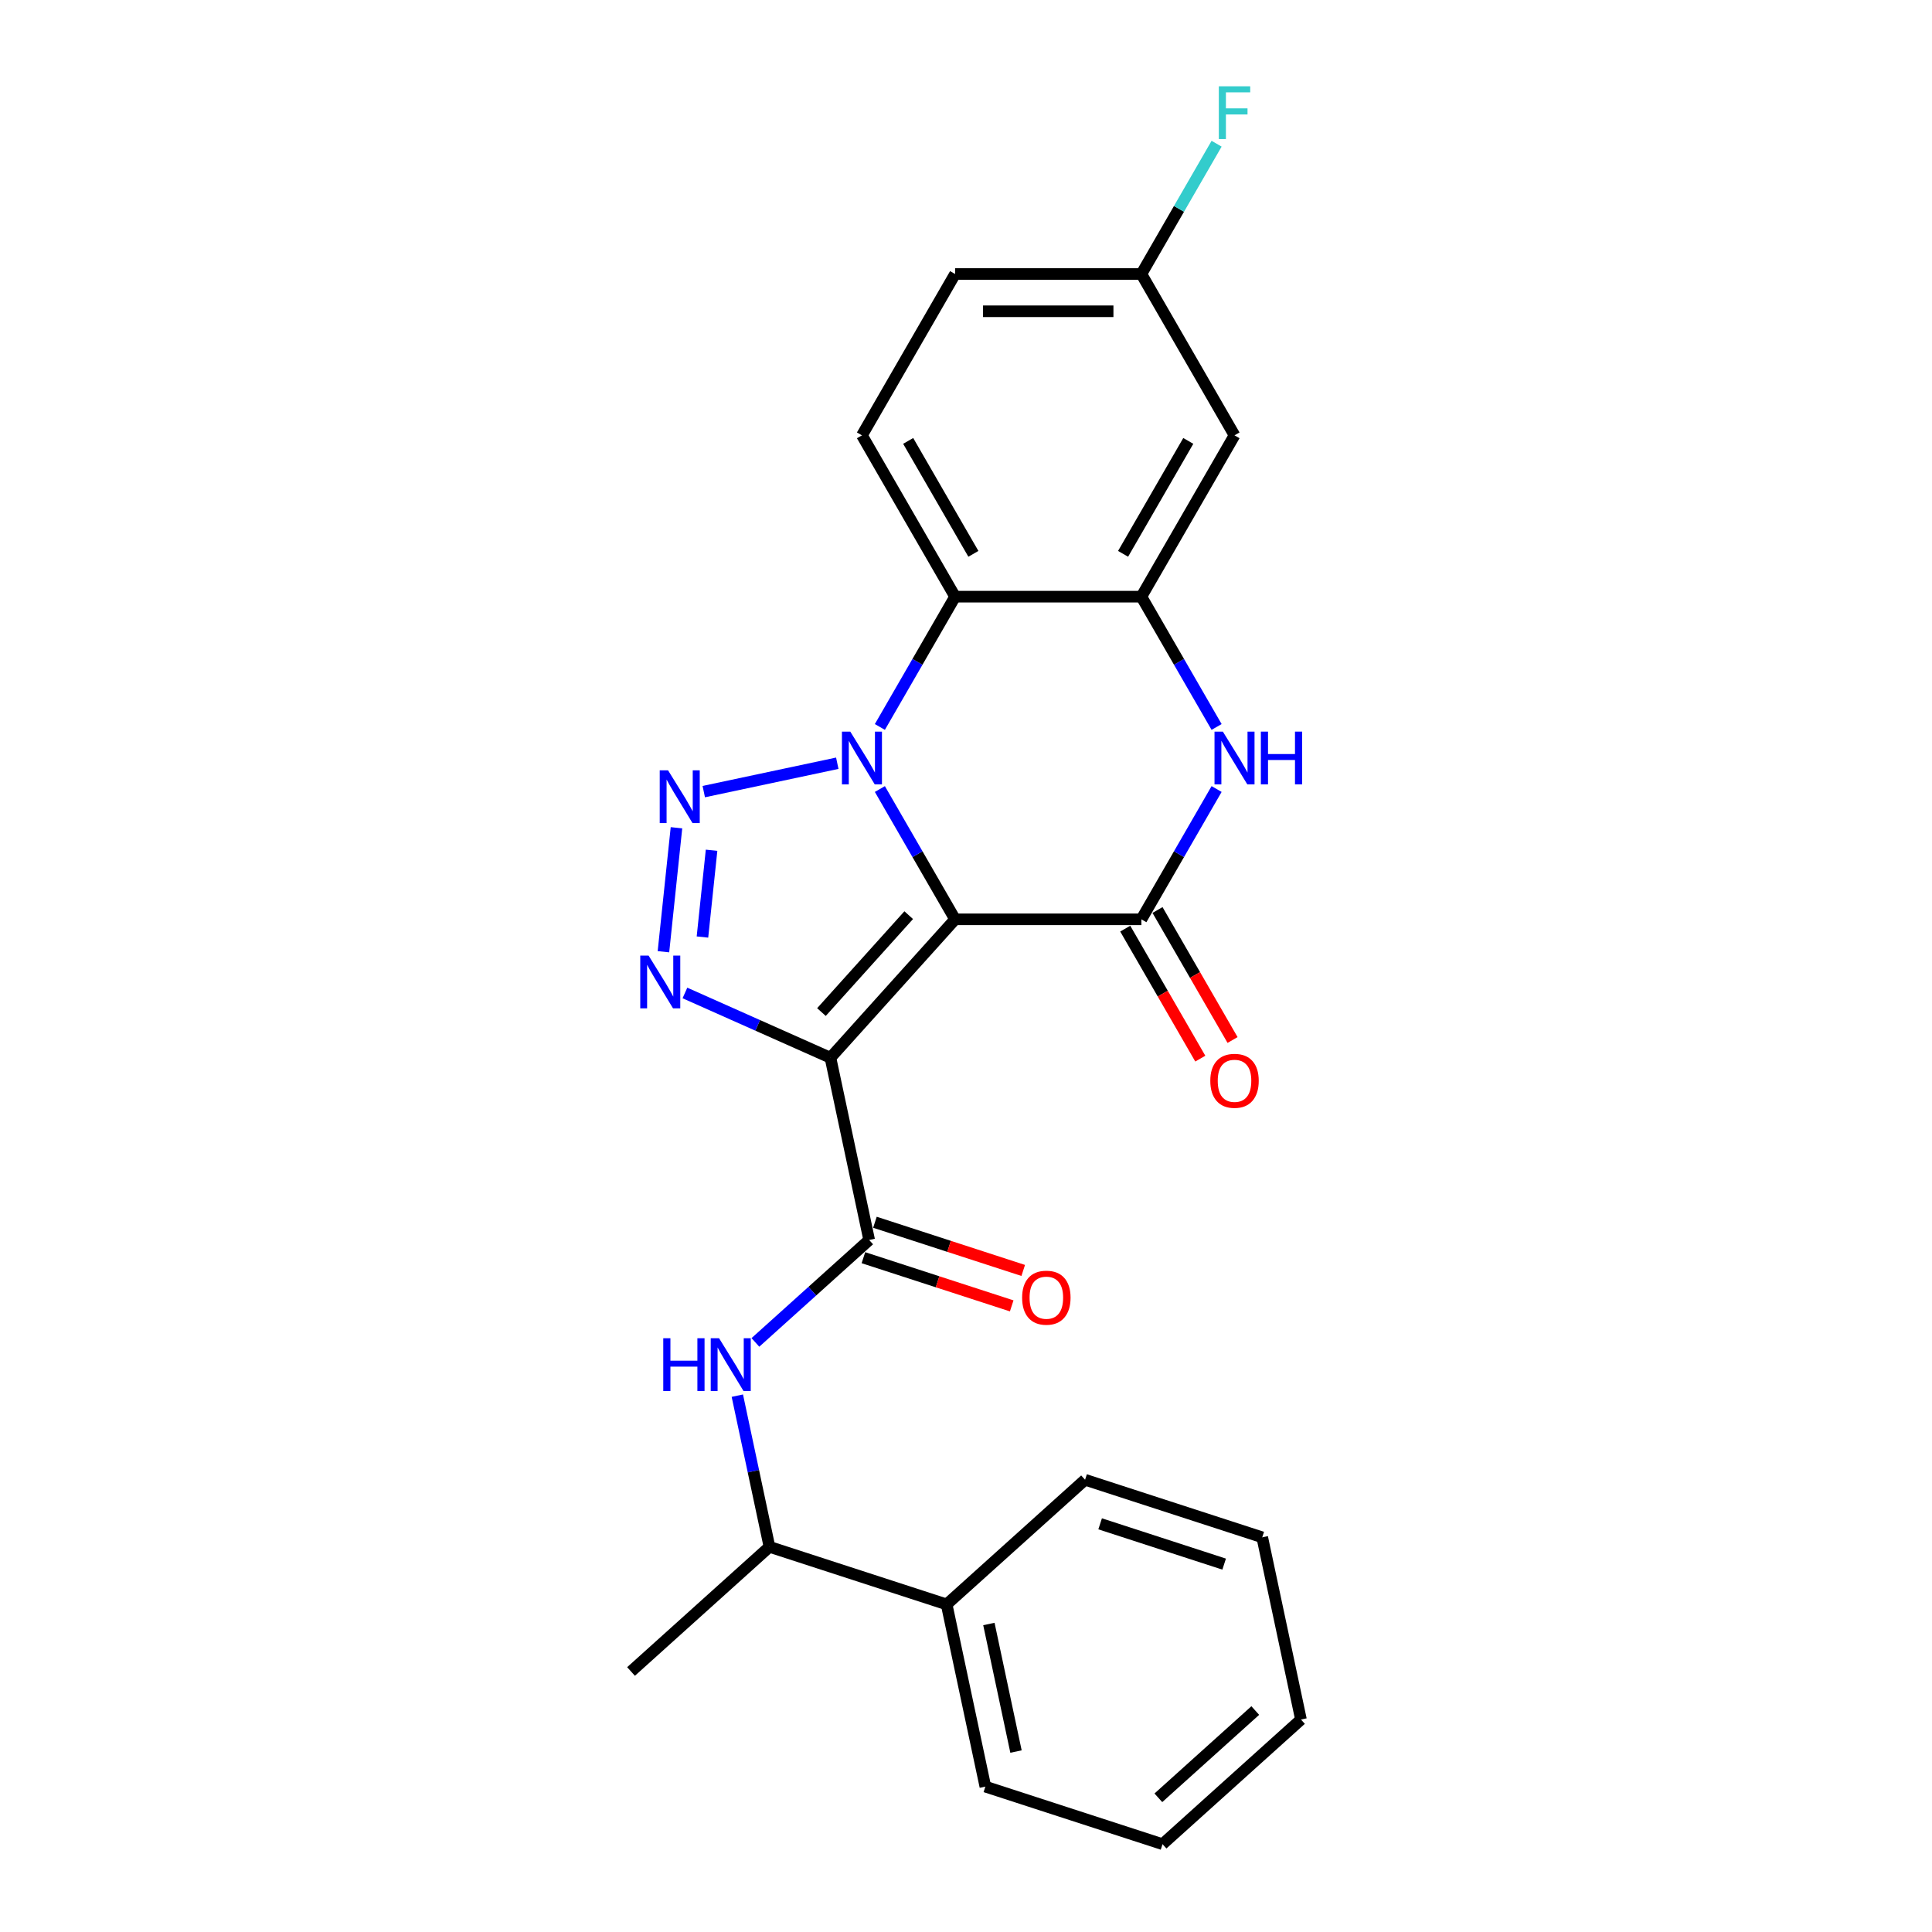 <?xml version='1.0' encoding='iso-8859-1'?>
<svg version='1.1' baseProfile='full'
              xmlns='http://www.w3.org/2000/svg'
                      xmlns:rdkit='http://www.rdkit.org/xml'
                      xmlns:xlink='http://www.w3.org/1999/xlink'
                  xml:space='preserve'
width='1000px' height='1000px' viewBox='0 0 1000 1000'>
<!-- END OF HEADER -->
<rect style='opacity:1.0;fill:#FFFFFF;stroke:none' width='1000' height='1000' x='0' y='0'> </rect>
<path class='bond-0' d='M 494.354,475.84 L 474.886,442.12' style='fill:none;fill-rule:evenodd;stroke:#000000;stroke-width:6px;stroke-linecap:butt;stroke-linejoin:miter;stroke-opacity:1' />
<path class='bond-0' d='M 474.886,442.12 L 455.418,408.4' style='fill:none;fill-rule:evenodd;stroke:#0000FF;stroke-width:6px;stroke-linecap:butt;stroke-linejoin:miter;stroke-opacity:1' />
<path class='bond-1' d='M 494.354,475.84 L 429.835,547.494' style='fill:none;fill-rule:evenodd;stroke:#000000;stroke-width:6px;stroke-linecap:butt;stroke-linejoin:miter;stroke-opacity:1' />
<path class='bond-1' d='M 470.345,473.684 L 425.182,523.842' style='fill:none;fill-rule:evenodd;stroke:#000000;stroke-width:6px;stroke-linecap:butt;stroke-linejoin:miter;stroke-opacity:1' />
<path class='bond-4' d='M 494.354,475.84 L 590.774,475.84' style='fill:none;fill-rule:evenodd;stroke:#000000;stroke-width:6px;stroke-linecap:butt;stroke-linejoin:miter;stroke-opacity:1' />
<path class='bond-2' d='M 433.377,395.05 L 364.269,409.739' style='fill:none;fill-rule:evenodd;stroke:#0000FF;stroke-width:6px;stroke-linecap:butt;stroke-linejoin:miter;stroke-opacity:1' />
<path class='bond-5' d='M 455.418,376.273 L 474.886,342.553' style='fill:none;fill-rule:evenodd;stroke:#0000FF;stroke-width:6px;stroke-linecap:butt;stroke-linejoin:miter;stroke-opacity:1' />
<path class='bond-5' d='M 474.886,342.553 L 494.354,308.834' style='fill:none;fill-rule:evenodd;stroke:#000000;stroke-width:6px;stroke-linecap:butt;stroke-linejoin:miter;stroke-opacity:1' />
<path class='bond-3' d='M 429.835,547.494 L 392.176,530.727' style='fill:none;fill-rule:evenodd;stroke:#000000;stroke-width:6px;stroke-linecap:butt;stroke-linejoin:miter;stroke-opacity:1' />
<path class='bond-3' d='M 392.176,530.727 L 354.517,513.96' style='fill:none;fill-rule:evenodd;stroke:#0000FF;stroke-width:6px;stroke-linecap:butt;stroke-linejoin:miter;stroke-opacity:1' />
<path class='bond-7' d='M 429.835,547.494 L 449.882,641.808' style='fill:none;fill-rule:evenodd;stroke:#000000;stroke-width:6px;stroke-linecap:butt;stroke-linejoin:miter;stroke-opacity:1' />
<path class='bond-25' d='M 350.141,428.447 L 343.396,492.616' style='fill:none;fill-rule:evenodd;stroke:#0000FF;stroke-width:6px;stroke-linecap:butt;stroke-linejoin:miter;stroke-opacity:1' />
<path class='bond-25' d='M 368.308,440.088 L 363.587,485.007' style='fill:none;fill-rule:evenodd;stroke:#0000FF;stroke-width:6px;stroke-linecap:butt;stroke-linejoin:miter;stroke-opacity:1' />
<path class='bond-6' d='M 590.774,475.84 L 610.243,442.12' style='fill:none;fill-rule:evenodd;stroke:#000000;stroke-width:6px;stroke-linecap:butt;stroke-linejoin:miter;stroke-opacity:1' />
<path class='bond-6' d='M 610.243,442.12 L 629.711,408.4' style='fill:none;fill-rule:evenodd;stroke:#0000FF;stroke-width:6px;stroke-linecap:butt;stroke-linejoin:miter;stroke-opacity:1' />
<path class='bond-12' d='M 582.424,480.661 L 601.848,514.303' style='fill:none;fill-rule:evenodd;stroke:#000000;stroke-width:6px;stroke-linecap:butt;stroke-linejoin:miter;stroke-opacity:1' />
<path class='bond-12' d='M 601.848,514.303 L 621.271,547.946' style='fill:none;fill-rule:evenodd;stroke:#FF0000;stroke-width:6px;stroke-linecap:butt;stroke-linejoin:miter;stroke-opacity:1' />
<path class='bond-12' d='M 599.125,471.018 L 618.548,504.661' style='fill:none;fill-rule:evenodd;stroke:#000000;stroke-width:6px;stroke-linecap:butt;stroke-linejoin:miter;stroke-opacity:1' />
<path class='bond-12' d='M 618.548,504.661 L 637.972,538.303' style='fill:none;fill-rule:evenodd;stroke:#FF0000;stroke-width:6px;stroke-linecap:butt;stroke-linejoin:miter;stroke-opacity:1' />
<path class='bond-11' d='M 494.354,308.834 L 446.143,225.331' style='fill:none;fill-rule:evenodd;stroke:#000000;stroke-width:6px;stroke-linecap:butt;stroke-linejoin:miter;stroke-opacity:1' />
<path class='bond-11' d='M 503.823,286.666 L 470.075,228.214' style='fill:none;fill-rule:evenodd;stroke:#000000;stroke-width:6px;stroke-linecap:butt;stroke-linejoin:miter;stroke-opacity:1' />
<path class='bond-26' d='M 494.354,308.834 L 590.774,308.834' style='fill:none;fill-rule:evenodd;stroke:#000000;stroke-width:6px;stroke-linecap:butt;stroke-linejoin:miter;stroke-opacity:1' />
<path class='bond-8' d='M 629.711,376.273 L 610.243,342.553' style='fill:none;fill-rule:evenodd;stroke:#0000FF;stroke-width:6px;stroke-linecap:butt;stroke-linejoin:miter;stroke-opacity:1' />
<path class='bond-8' d='M 610.243,342.553 L 590.774,308.834' style='fill:none;fill-rule:evenodd;stroke:#000000;stroke-width:6px;stroke-linecap:butt;stroke-linejoin:miter;stroke-opacity:1' />
<path class='bond-9' d='M 449.882,641.808 L 420.438,668.32' style='fill:none;fill-rule:evenodd;stroke:#000000;stroke-width:6px;stroke-linecap:butt;stroke-linejoin:miter;stroke-opacity:1' />
<path class='bond-9' d='M 420.438,668.32 L 390.994,694.832' style='fill:none;fill-rule:evenodd;stroke:#0000FF;stroke-width:6px;stroke-linecap:butt;stroke-linejoin:miter;stroke-opacity:1' />
<path class='bond-14' d='M 446.903,650.978 L 485.281,663.448' style='fill:none;fill-rule:evenodd;stroke:#000000;stroke-width:6px;stroke-linecap:butt;stroke-linejoin:miter;stroke-opacity:1' />
<path class='bond-14' d='M 485.281,663.448 L 523.659,675.918' style='fill:none;fill-rule:evenodd;stroke:#FF0000;stroke-width:6px;stroke-linecap:butt;stroke-linejoin:miter;stroke-opacity:1' />
<path class='bond-14' d='M 452.862,632.638 L 491.24,645.108' style='fill:none;fill-rule:evenodd;stroke:#000000;stroke-width:6px;stroke-linecap:butt;stroke-linejoin:miter;stroke-opacity:1' />
<path class='bond-14' d='M 491.24,645.108 L 529.618,657.578' style='fill:none;fill-rule:evenodd;stroke:#FF0000;stroke-width:6px;stroke-linecap:butt;stroke-linejoin:miter;stroke-opacity:1' />
<path class='bond-10' d='M 590.774,308.834 L 638.985,225.331' style='fill:none;fill-rule:evenodd;stroke:#000000;stroke-width:6px;stroke-linecap:butt;stroke-linejoin:miter;stroke-opacity:1' />
<path class='bond-10' d='M 581.305,286.666 L 615.053,228.214' style='fill:none;fill-rule:evenodd;stroke:#000000;stroke-width:6px;stroke-linecap:butt;stroke-linejoin:miter;stroke-opacity:1' />
<path class='bond-13' d='M 381.642,722.39 L 389.958,761.515' style='fill:none;fill-rule:evenodd;stroke:#0000FF;stroke-width:6px;stroke-linecap:butt;stroke-linejoin:miter;stroke-opacity:1' />
<path class='bond-13' d='M 389.958,761.515 L 398.275,800.64' style='fill:none;fill-rule:evenodd;stroke:#000000;stroke-width:6px;stroke-linecap:butt;stroke-linejoin:miter;stroke-opacity:1' />
<path class='bond-16' d='M 638.985,225.331 L 590.774,141.828' style='fill:none;fill-rule:evenodd;stroke:#000000;stroke-width:6px;stroke-linecap:butt;stroke-linejoin:miter;stroke-opacity:1' />
<path class='bond-17' d='M 446.143,225.331 L 494.354,141.828' style='fill:none;fill-rule:evenodd;stroke:#000000;stroke-width:6px;stroke-linecap:butt;stroke-linejoin:miter;stroke-opacity:1' />
<path class='bond-15' d='M 398.275,800.64 L 489.976,830.436' style='fill:none;fill-rule:evenodd;stroke:#000000;stroke-width:6px;stroke-linecap:butt;stroke-linejoin:miter;stroke-opacity:1' />
<path class='bond-19' d='M 398.275,800.64 L 326.62,865.158' style='fill:none;fill-rule:evenodd;stroke:#000000;stroke-width:6px;stroke-linecap:butt;stroke-linejoin:miter;stroke-opacity:1' />
<path class='bond-20' d='M 489.976,830.436 L 510.024,924.75' style='fill:none;fill-rule:evenodd;stroke:#000000;stroke-width:6px;stroke-linecap:butt;stroke-linejoin:miter;stroke-opacity:1' />
<path class='bond-20' d='M 511.846,840.574 L 525.879,906.593' style='fill:none;fill-rule:evenodd;stroke:#000000;stroke-width:6px;stroke-linecap:butt;stroke-linejoin:miter;stroke-opacity:1' />
<path class='bond-21' d='M 489.976,830.436 L 561.631,765.918' style='fill:none;fill-rule:evenodd;stroke:#000000;stroke-width:6px;stroke-linecap:butt;stroke-linejoin:miter;stroke-opacity:1' />
<path class='bond-18' d='M 590.774,141.828 L 610.243,108.108' style='fill:none;fill-rule:evenodd;stroke:#000000;stroke-width:6px;stroke-linecap:butt;stroke-linejoin:miter;stroke-opacity:1' />
<path class='bond-18' d='M 610.243,108.108 L 629.711,74.388' style='fill:none;fill-rule:evenodd;stroke:#33CCCC;stroke-width:6px;stroke-linecap:butt;stroke-linejoin:miter;stroke-opacity:1' />
<path class='bond-27' d='M 590.774,141.828 L 494.354,141.828' style='fill:none;fill-rule:evenodd;stroke:#000000;stroke-width:6px;stroke-linecap:butt;stroke-linejoin:miter;stroke-opacity:1' />
<path class='bond-27' d='M 576.311,161.112 L 508.817,161.112' style='fill:none;fill-rule:evenodd;stroke:#000000;stroke-width:6px;stroke-linecap:butt;stroke-linejoin:miter;stroke-opacity:1' />
<path class='bond-23' d='M 510.024,924.75 L 601.725,954.545' style='fill:none;fill-rule:evenodd;stroke:#000000;stroke-width:6px;stroke-linecap:butt;stroke-linejoin:miter;stroke-opacity:1' />
<path class='bond-22' d='M 561.631,765.918 L 653.333,795.713' style='fill:none;fill-rule:evenodd;stroke:#000000;stroke-width:6px;stroke-linecap:butt;stroke-linejoin:miter;stroke-opacity:1' />
<path class='bond-22' d='M 569.427,788.727 L 633.619,809.584' style='fill:none;fill-rule:evenodd;stroke:#000000;stroke-width:6px;stroke-linecap:butt;stroke-linejoin:miter;stroke-opacity:1' />
<path class='bond-24' d='M 653.333,795.713 L 673.38,890.027' style='fill:none;fill-rule:evenodd;stroke:#000000;stroke-width:6px;stroke-linecap:butt;stroke-linejoin:miter;stroke-opacity:1' />
<path class='bond-28' d='M 601.725,954.545 L 673.38,890.027' style='fill:none;fill-rule:evenodd;stroke:#000000;stroke-width:6px;stroke-linecap:butt;stroke-linejoin:miter;stroke-opacity:1' />
<path class='bond-28' d='M 599.57,930.537 L 649.728,885.374' style='fill:none;fill-rule:evenodd;stroke:#000000;stroke-width:6px;stroke-linecap:butt;stroke-linejoin:miter;stroke-opacity:1' />
<path  class='atom-1' d='M 440.107 378.683
L 449.055 393.146
Q 449.942 394.574, 451.369 397.158
Q 452.796 399.742, 452.873 399.896
L 452.873 378.683
L 456.499 378.683
L 456.499 405.99
L 452.758 405.99
L 443.154 390.177
Q 442.036 388.325, 440.84 386.204
Q 439.683 384.083, 439.336 383.427
L 439.336 405.99
L 435.787 405.99
L 435.787 378.683
L 440.107 378.683
' fill='#0000FF'/>
<path  class='atom-3' d='M 345.793 398.73
L 354.741 413.194
Q 355.628 414.621, 357.055 417.205
Q 358.482 419.789, 358.559 419.943
L 358.559 398.73
L 362.185 398.73
L 362.185 426.037
L 358.444 426.037
L 348.84 410.224
Q 347.722 408.372, 346.526 406.251
Q 345.369 404.13, 345.022 403.474
L 345.022 426.037
L 341.474 426.037
L 341.474 398.73
L 345.793 398.73
' fill='#0000FF'/>
<path  class='atom-4' d='M 335.715 494.623
L 344.662 509.086
Q 345.549 510.513, 346.977 513.097
Q 348.404 515.681, 348.481 515.836
L 348.481 494.623
L 352.106 494.623
L 352.106 521.93
L 348.365 521.93
L 338.761 506.116
Q 337.643 504.265, 336.447 502.144
Q 335.29 500.023, 334.943 499.367
L 334.943 521.93
L 331.395 521.93
L 331.395 494.623
L 335.715 494.623
' fill='#0000FF'/>
<path  class='atom-7' d='M 632.949 378.683
L 641.897 393.146
Q 642.784 394.574, 644.211 397.158
Q 645.638 399.742, 645.715 399.896
L 645.715 378.683
L 649.341 378.683
L 649.341 405.99
L 645.599 405.99
L 635.996 390.177
Q 634.877 388.325, 633.682 386.204
Q 632.525 384.083, 632.178 383.427
L 632.178 405.99
L 628.629 405.99
L 628.629 378.683
L 632.949 378.683
' fill='#0000FF'/>
<path  class='atom-7' d='M 652.619 378.683
L 656.321 378.683
L 656.321 390.292
L 670.283 390.292
L 670.283 378.683
L 673.986 378.683
L 673.986 405.99
L 670.283 405.99
L 670.283 393.378
L 656.321 393.378
L 656.321 405.99
L 652.619 405.99
L 652.619 378.683
' fill='#0000FF'/>
<path  class='atom-10' d='M 343.304 692.673
L 347.007 692.673
L 347.007 704.282
L 360.968 704.282
L 360.968 692.673
L 364.671 692.673
L 364.671 719.979
L 360.968 719.979
L 360.968 707.368
L 347.007 707.368
L 347.007 719.979
L 343.304 719.979
L 343.304 692.673
' fill='#0000FF'/>
<path  class='atom-10' d='M 372.192 692.673
L 381.14 707.136
Q 382.027 708.563, 383.454 711.147
Q 384.881 713.731, 384.958 713.886
L 384.958 692.673
L 388.583 692.673
L 388.583 719.979
L 384.842 719.979
L 375.239 704.166
Q 374.12 702.315, 372.925 700.194
Q 371.768 698.073, 371.42 697.417
L 371.42 719.979
L 367.872 719.979
L 367.872 692.673
L 372.192 692.673
' fill='#0000FF'/>
<path  class='atom-13' d='M 626.45 559.42
Q 626.45 552.863, 629.69 549.199
Q 632.93 545.535, 638.985 545.535
Q 645.04 545.535, 648.28 549.199
Q 651.52 552.863, 651.52 559.42
Q 651.52 566.053, 648.241 569.833
Q 644.963 573.574, 638.985 573.574
Q 632.968 573.574, 629.69 569.833
Q 626.45 566.092, 626.45 559.42
M 638.985 570.489
Q 643.15 570.489, 645.387 567.712
Q 647.663 564.896, 647.663 559.42
Q 647.663 554.059, 645.387 551.359
Q 643.15 548.62, 638.985 548.62
Q 634.82 548.62, 632.544 551.32
Q 630.307 554.02, 630.307 559.42
Q 630.307 564.935, 632.544 567.712
Q 634.82 570.489, 638.985 570.489
' fill='#FF0000'/>
<path  class='atom-15' d='M 529.049 671.681
Q 529.049 665.124, 532.289 661.46
Q 535.529 657.796, 541.584 657.796
Q 547.639 657.796, 550.879 661.46
Q 554.119 665.124, 554.119 671.681
Q 554.119 678.315, 550.841 682.094
Q 547.562 685.836, 541.584 685.836
Q 535.567 685.836, 532.289 682.094
Q 529.049 678.353, 529.049 671.681
M 541.584 682.75
Q 545.75 682.75, 547.986 679.973
Q 550.262 677.158, 550.262 671.681
Q 550.262 666.32, 547.986 663.62
Q 545.75 660.882, 541.584 660.882
Q 537.419 660.882, 535.143 663.582
Q 532.906 666.281, 532.906 671.681
Q 532.906 677.196, 535.143 679.973
Q 537.419 682.75, 541.584 682.75
' fill='#FF0000'/>
<path  class='atom-19' d='M 630.866 44.672
L 647.104 44.672
L 647.104 47.796
L 634.53 47.796
L 634.53 56.088
L 645.715 56.088
L 645.715 59.25
L 634.53 59.25
L 634.53 71.978
L 630.866 71.978
L 630.866 44.672
' fill='#33CCCC'/>
</svg>
